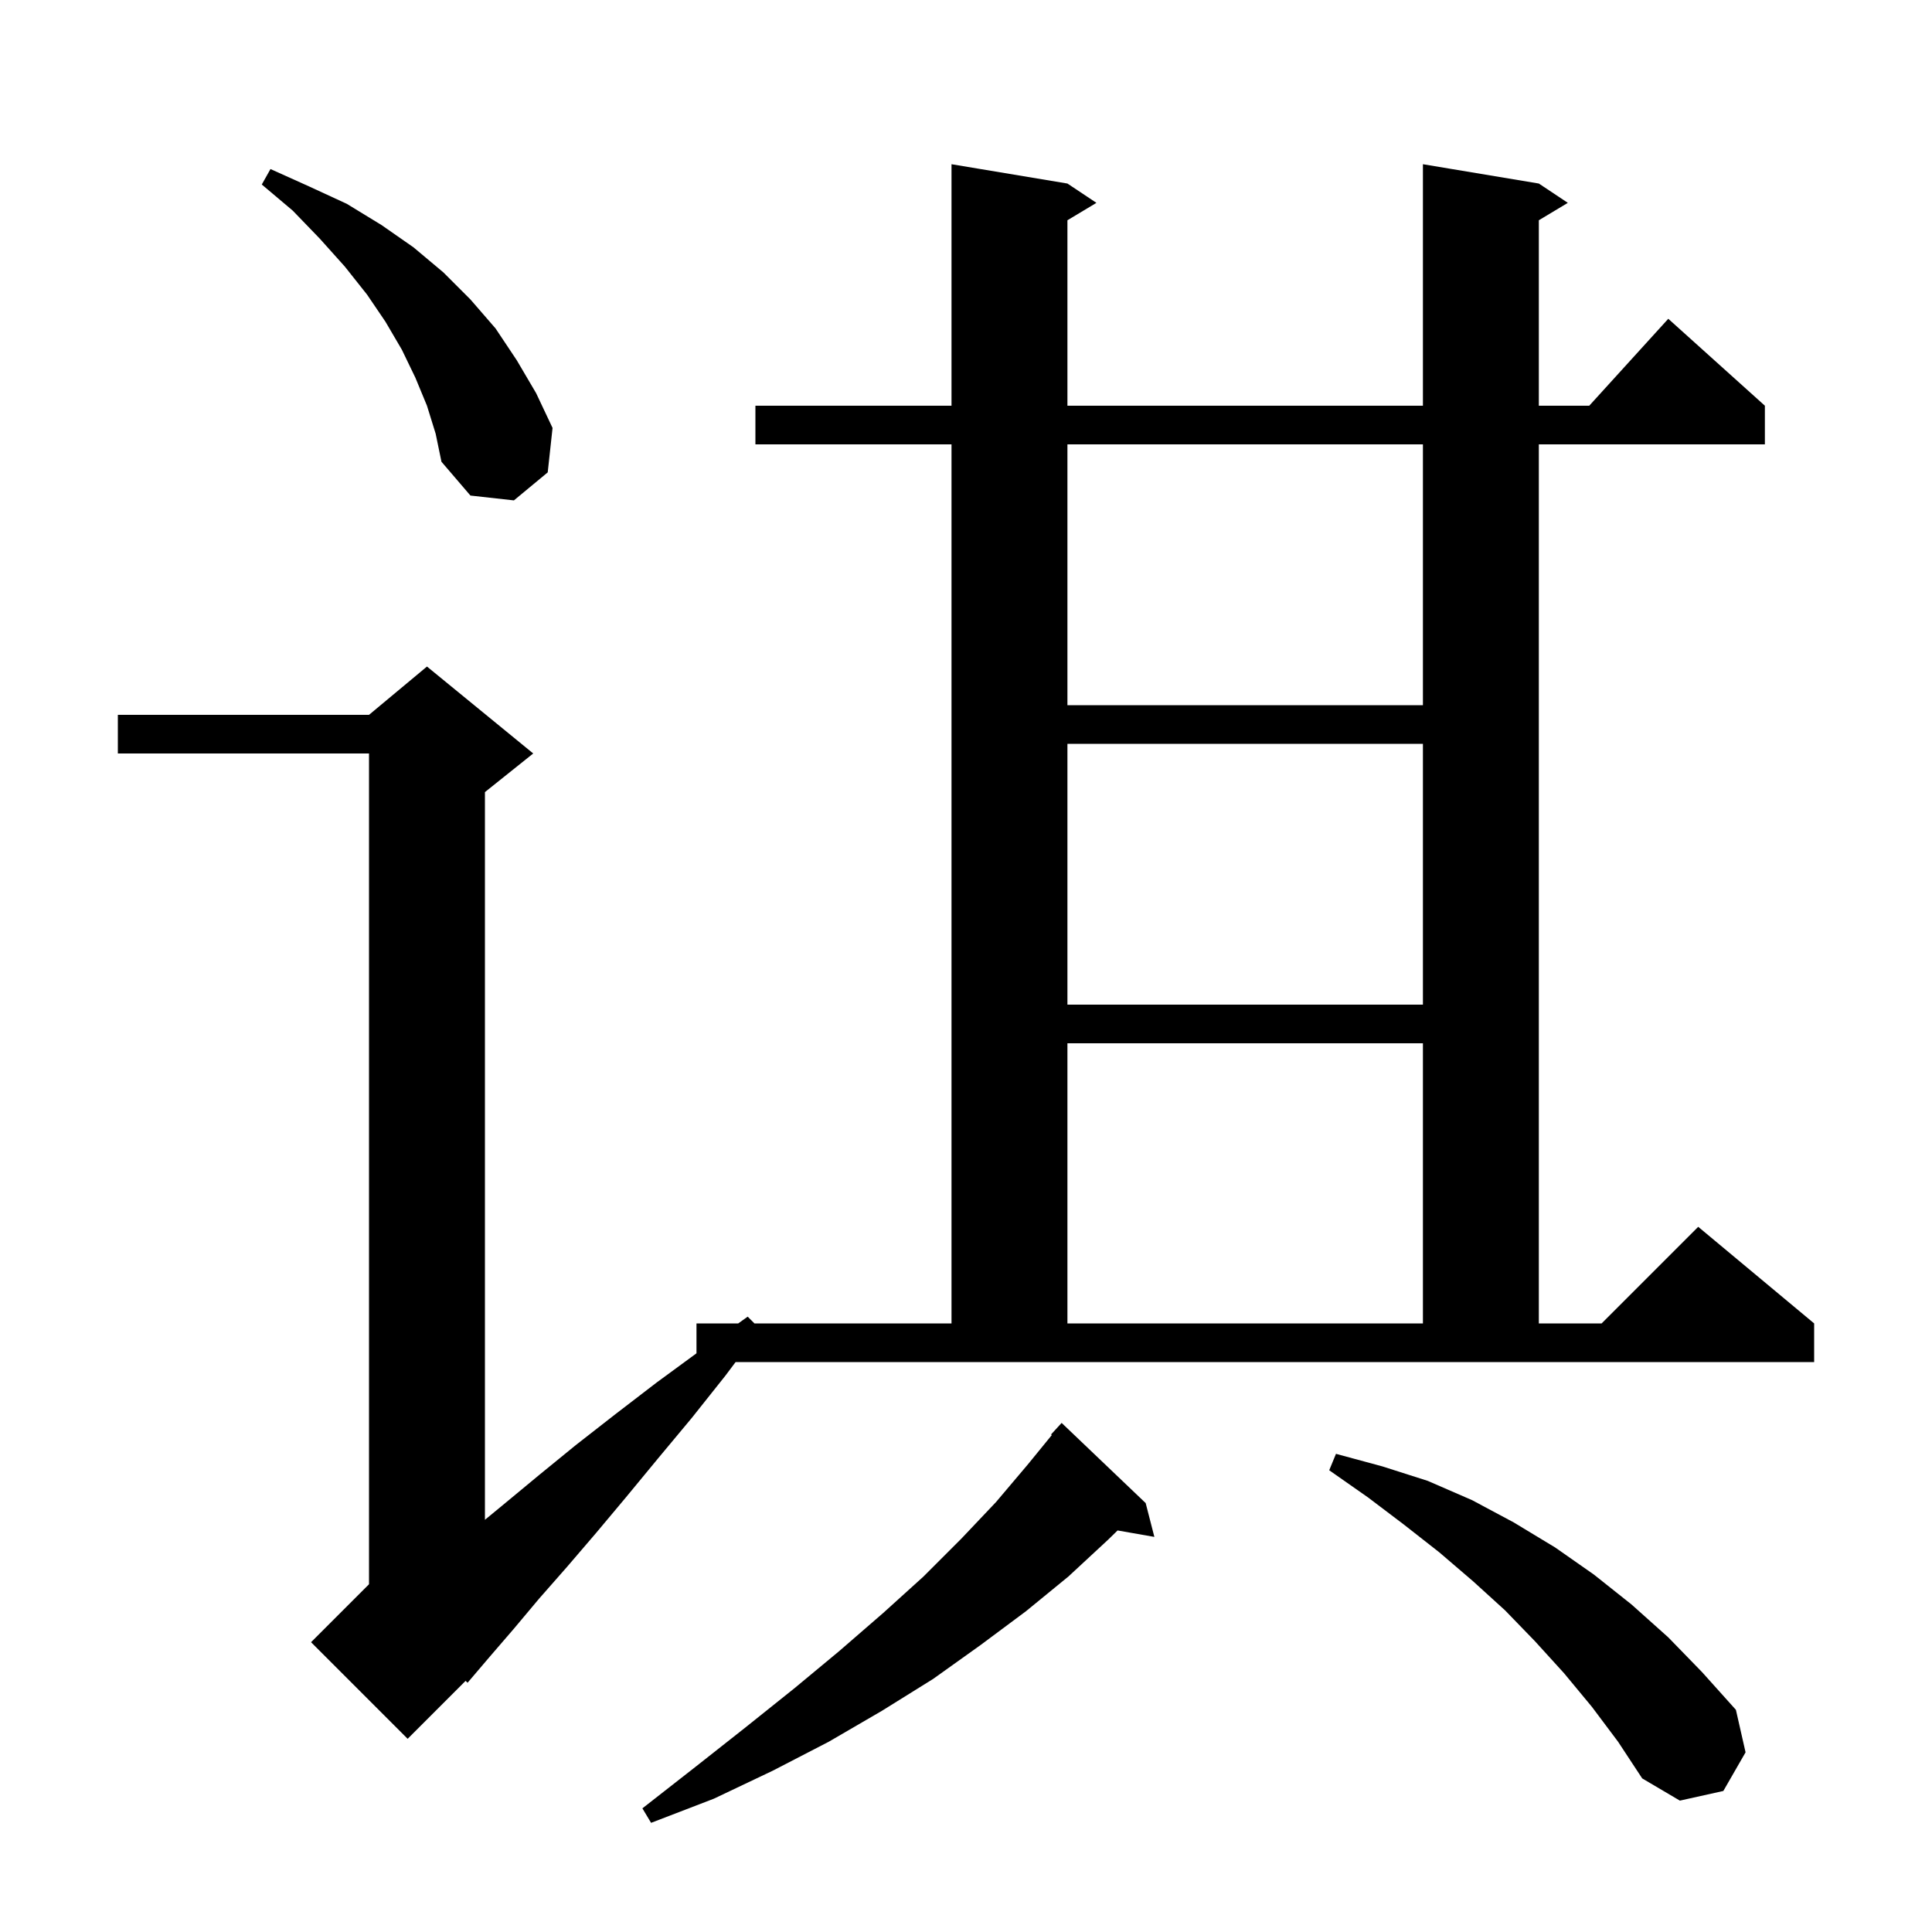 <svg xmlns="http://www.w3.org/2000/svg" xmlns:xlink="http://www.w3.org/1999/xlink" version="1.1" baseProfile="full" viewBox="0 0 200 200" width="200" height="200"><g fill="currentColor"><path d="M 118.6 155.6 L 119.5 159.1 L 115.693 158.432 L 114.7 159.4 L 110.6 163.2 L 106.2 166.8 L 101.5 170.3 L 96.6 173.8 L 91.3 177.1 L 85.8 180.3 L 80.0 183.3 L 73.9 186.2 L 67.4 188.7 L 66.5 187.2 L 72.0 182.9 L 77.2 178.8 L 82.2 174.8 L 86.9 170.9 L 91.4 167.0 L 95.6 163.2 L 99.5 159.3 L 103.1 155.5 L 106.4 151.6 L 108.881 148.559 L 108.8 148.5 L 109.9 147.3 Z M 164.8 176.7 L 161.9 173.2 L 158.9 169.9 L 155.8 166.7 L 152.5 163.7 L 149.0 160.7 L 145.3 157.8 L 141.6 155.0 L 137.6 152.2 L 138.3 150.5 L 143.1 151.8 L 147.8 153.3 L 152.4 155.3 L 156.7 157.6 L 161.0 160.2 L 165.0 163.0 L 168.9 166.1 L 172.7 169.5 L 176.2 173.1 L 179.7 177.0 L 180.7 181.4 L 178.4 185.4 L 173.9 186.4 L 170.0 184.1 L 167.5 180.3 Z M 75.1 142.4 L 71.6 146.8 L 68.1 151.0 L 64.8 155.0 L 61.7 158.7 L 58.7 162.2 L 55.8 165.5 L 53.2 168.6 L 50.7 171.5 L 48.4 174.2 L 48.201 173.999 L 42.2 180.0 L 32.2 170.0 L 38.2 164.0 L 38.2 78.0 L 12.2 78.0 L 12.2 74.0 L 38.2 74.0 L 44.2 69.0 L 55.2 78.0 L 50.2 82.0 L 50.2 157.329 L 52.3 155.6 L 55.8 152.7 L 59.6 149.6 L 63.7 146.4 L 68.0 143.1 L 72.1 140.093 L 72.1 137.0 L 76.42 137.0 L 77.4 136.3 L 78.1 137.0 L 98.5 137.0 L 98.5 46.0 L 78.2 46.0 L 78.2 42.0 L 98.5 42.0 L 98.5 17.0 L 110.5 19.0 L 113.5 21.0 L 110.5 22.8 L 110.5 42.0 L 147.3 42.0 L 147.3 17.0 L 159.3 19.0 L 162.3 21.0 L 159.3 22.8 L 159.3 42.0 L 164.518 42.0 L 172.7 33.0 L 182.7 42.0 L 182.7 46.0 L 159.3 46.0 L 159.3 137.0 L 165.8 137.0 L 175.8 127.0 L 187.8 137.0 L 187.8 141.0 L 76.15 141.0 Z M 110.5 108.0 L 110.5 137.0 L 147.3 137.0 L 147.3 108.0 Z M 110.5 77.0 L 110.5 104.0 L 147.3 104.0 L 147.3 77.0 Z M 110.5 46.0 L 110.5 73.0 L 147.3 73.0 L 147.3 46.0 Z M 44.2 42.0 L 43.0 39.1 L 41.6 36.2 L 39.9 33.3 L 38.0 30.5 L 35.7 27.6 L 33.1 24.7 L 30.3 21.8 L 27.1 19.1 L 28.0 17.5 L 32.0 19.3 L 35.9 21.1 L 39.5 23.3 L 42.8 25.6 L 45.9 28.2 L 48.7 31.0 L 51.3 34.0 L 53.5 37.3 L 55.5 40.7 L 57.2 44.3 L 56.7 48.9 L 53.2 51.8 L 48.7 51.3 L 45.7 47.8 L 45.1 44.9 Z "/></g></svg>